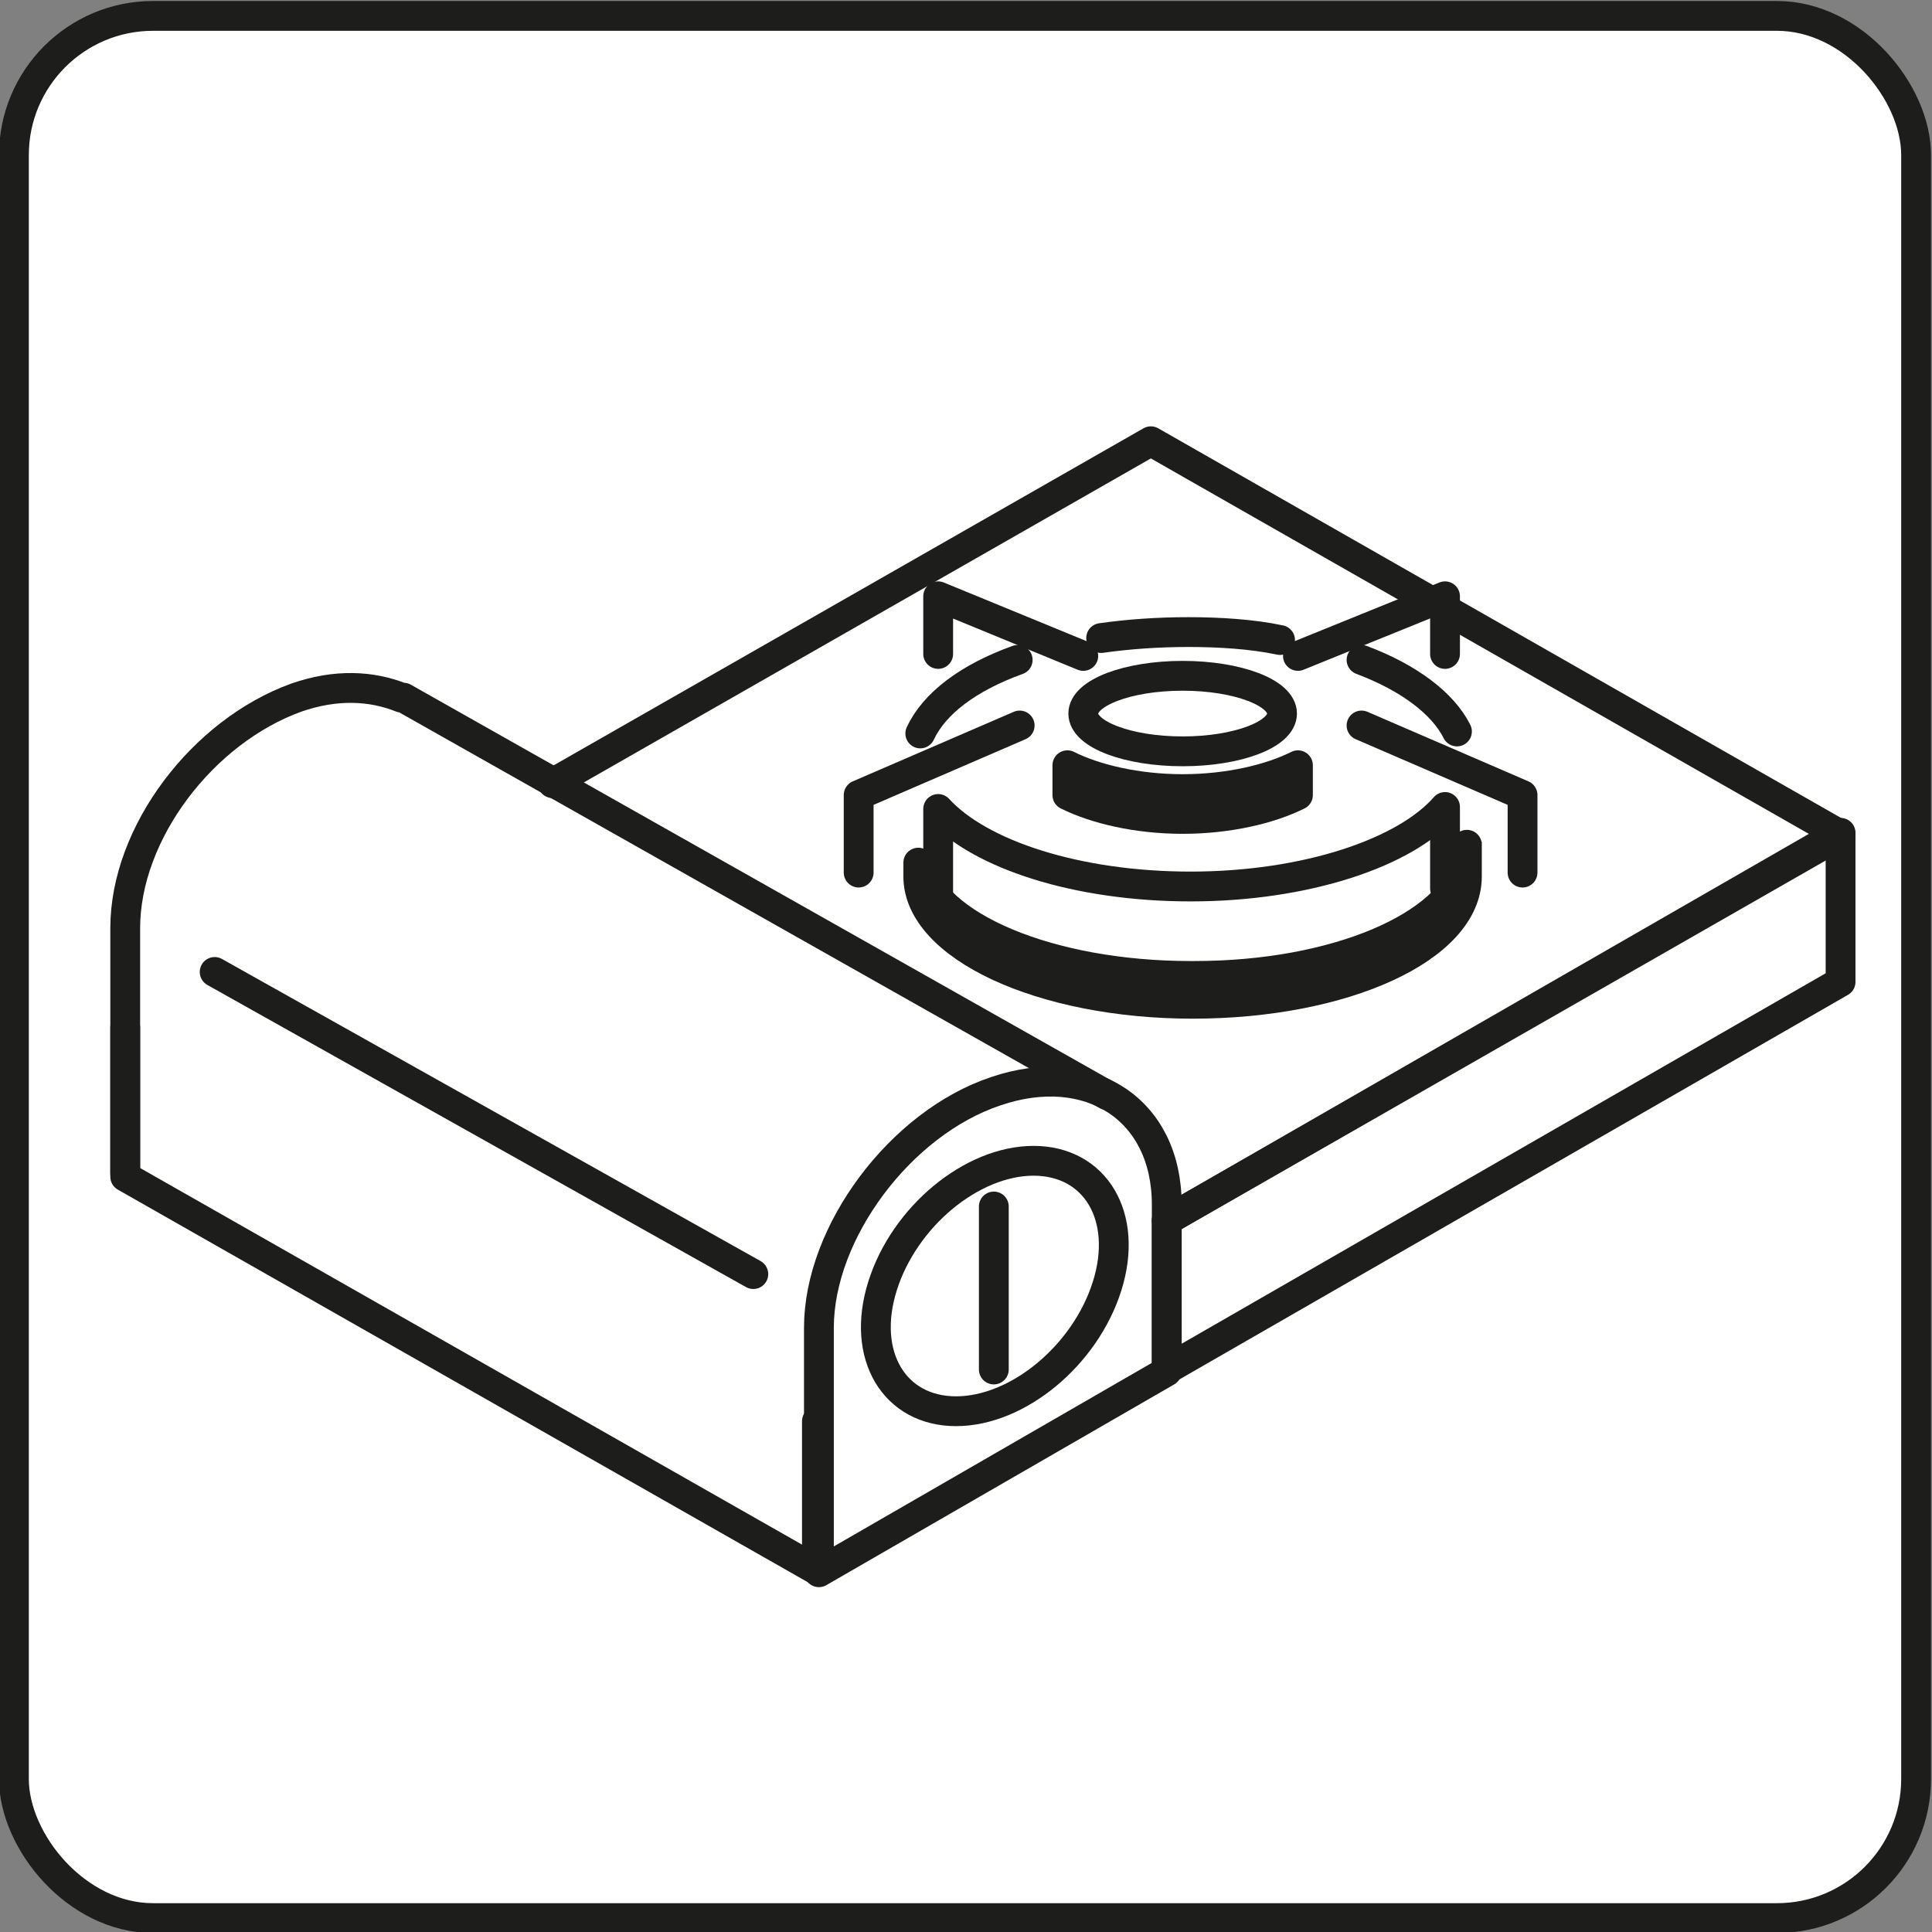 <?xml version="1.0" encoding="UTF-8"?>
<svg id="Base" xmlns="http://www.w3.org/2000/svg" version="1.1" viewBox="0 0 97.2 97.2">
  <rect x="0" y="0" width="97.2" height="97.2" fill="#808080" stroke="none"/>
  <!-- Generator: Adobe Illustrator 30.0.0, SVG Export Plug-In . SVG Version: 2.1.1 Build 123)  -->
  <defs>
    <style>
      .st0 {
        fill: none;
        stroke-linecap: round;
        stroke-linejoin: round;
      }

      .st0, .st1 {
        stroke: #1d1d1b;
        stroke-width: 1.5px;
      }

      .st1 {
        fill: #fff;
        stroke-miterlimit: 10;
      }
    </style>
  </defs>
  <rect class="st1" x=".7" y=".8" width="95.7" height="95.7" rx="7" ry="7"/>
  <g>
    <line class="st0" x1="50" y1="60.7" x2="50" y2="68.9"/>
    <polygon class="st0" points="92.6 49.4 58.7 68.9 58.7 61.4 92.6 41.9 92.6 49.4"/>
    <polyline class="st0" points="27.8 39.4 57.9 22.2 92.6 42 58.7 61.4"/>
    <polyline class="st0" points="6.3 51.7 6.3 59.2 41.1 79 41.1 71.5"/>
    <path class="st0" d="M55.7,64.7c-1.1,3.5-4.5,6.3-7.6,6.3s-4.8-2.8-3.7-6.3c1.1-3.5,4.5-6.3,7.6-6.3s4.8,2.8,3.7,6.3Z"/>
    <path class="st0" d="M58.7,68.9v-8.3c0-4.8-3.9-7.3-8.6-5.7-4.8,1.6-8.9,7.1-8.9,11.9v12.3l17.5-10.1Z"/>
    <path class="st0" d="M6.3,59v-12.3c0-4.8,3.9-9.9,8.6-11.6,2-.7,3.8-.6,5.3,0h.1c0,0,35.4,20,35.4,20"/>
    <line class="st0" x1="10.8" y1="48.9" x2="37.9" y2="64.1"/>
    <g>
      <g>
        <path class="st0" d="M47.2,45.3v-4.6c2.1,2.3,7,3.9,12.7,3.9,5.8,0,10.8-1.7,12.8-4v4.1"/>
        <path class="st0" d="M68.5,33.2c2.4.9,4.1,2.2,4.8,3.6"/>
        <path class="st0" d="M55.4,32.1c1.4-.2,2.9-.3,4.4-.3s3.2.1,4.6.4"/>
        <path class="st0" d="M46.3,36.9c.7-1.5,2.4-2.8,4.9-3.7"/>
        <path class="st0" d="M59.9,49.1c-7.1,0-13-2.5-13.7-5.7,0,.2,0,.5,0,.7,0,3.5,6.2,6.4,13.8,6.4s13.8-2.8,13.8-6.4,0-.5,0-.7c-.8,3.2-6.6,5.7-13.7,5.7Z"/>
        <ellipse class="st0" cx="59.5" cy="35.9" rx="5" ry="1.9"/>
        <path class="st0" d="M59.5,39.7c-2.3,0-4.4-.5-5.8-1.2v1.5c1.4.7,3.5,1.2,5.8,1.2s4.4-.5,5.8-1.2v-1.5c-1.4.7-3.5,1.2-5.8,1.2Z"/>
        <g>
          <polyline class="st0" points="51.3 36.5 43.2 40 43.2 43.9"/>
          <polyline class="st0" points="68.5 36.5 76.6 40 76.6 43.9"/>
        </g>
      </g>
      <g>
        <polyline class="st0" points="47.2 32.9 47.2 30 54.5 33"/>
        <polyline class="st0" points="72.7 32.9 72.7 30 65.3 33"/>
      </g>
    </g>
  </g>
</svg>
